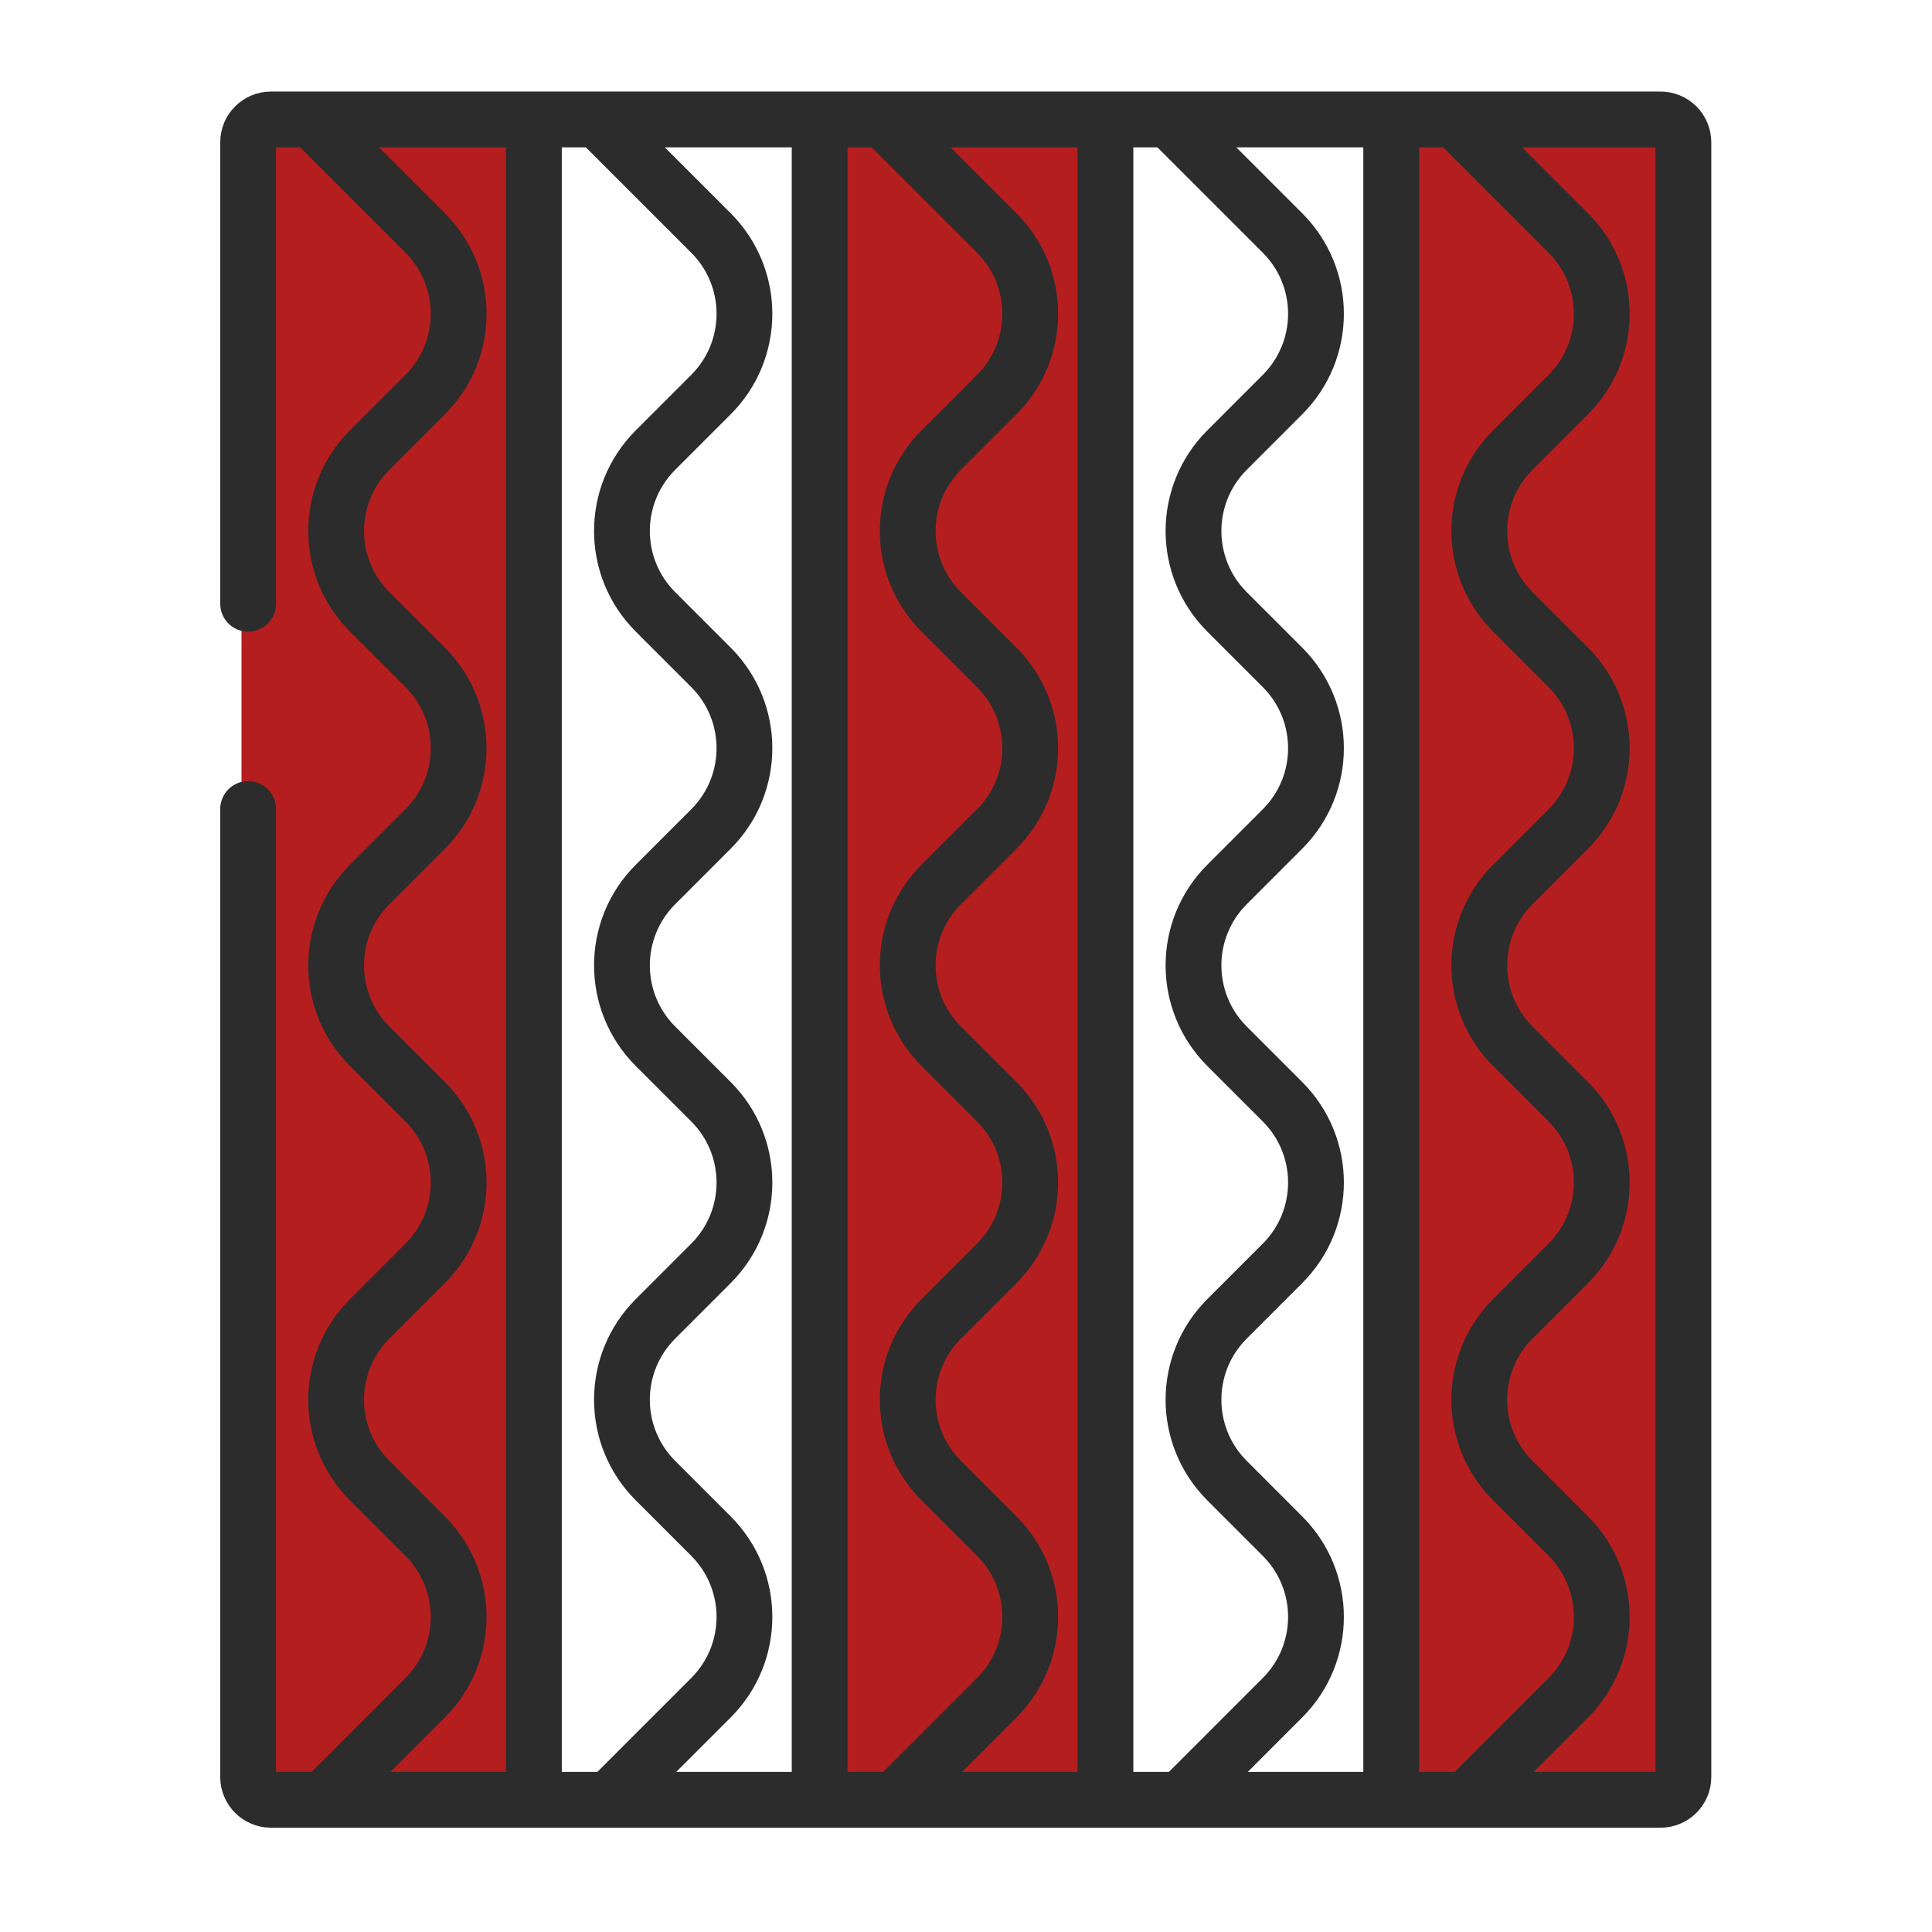 <svg width="80" height="80" viewBox="0 0 80 80" fill="none" xmlns="http://www.w3.org/2000/svg">
<path d="M10 74.053L10 5.947C10 5.424 10.424 5 10.947 5L21.053 5C21.576 5 22 5.424 22 5.947L22 74.053C22 74.576 21.576 75 21.053 75H10.947C10.424 75 10 74.576 10 74.053Z" fill="#B41E1F"/>
<path d="M34 74.053V5.947C34 5.424 34.424 5 34.947 5L45.053 5C45.576 5 46 5.424 46 5.947L46 74.053C46 74.576 45.576 75 45.053 75H34.947C34.424 75 34 74.576 34 74.053Z" fill="#B41E1F"/>
<path d="M58 74.053V5.947C58 5.424 58.424 5 58.947 5L69.053 5C69.576 5 70 5.424 70 5.947V74.053C70 74.576 69.576 75 69.053 75H58.947C58.424 75 58 74.576 58 74.053Z" fill="#B41E1F"/>
<path d="M10.274 33.5L10.274 73.58C10.274 74.102 10.698 74.526 11.221 74.526H68.759C69.282 74.526 69.706 74.102 69.706 73.58V5.893C69.706 5.37 69.282 4.946 68.759 4.946L11.221 4.946C10.698 4.946 10.274 5.37 10.274 5.893V25" stroke="#2C2C2C" stroke-width="2.31" stroke-linecap="round"/>
<path d="M22.107 4L22.107 75" stroke="#2C2C2C" stroke-width="2.31"/>
<path d="M33.94 4L33.94 75" stroke="#2C2C2C" stroke-width="2.31"/>
<path d="M45.774 4L45.774 75" stroke="#2C2C2C" stroke-width="2.31"/>
<path d="M57.607 4L57.607 75" stroke="#2C2C2C" stroke-width="2.31"/>
<path d="M13.852 5.894L17.605 9.647C19.454 11.495 19.454 14.492 17.605 16.34L15.306 18.64C13.457 20.488 13.457 23.485 15.306 25.334L17.605 27.633C19.454 29.482 19.454 32.479 17.605 34.327L15.306 36.627C13.457 38.475 13.457 41.472 15.306 43.321L17.605 45.62C19.454 47.468 19.454 50.465 17.605 52.314L15.306 54.613C13.457 56.462 13.457 59.459 15.306 61.307L17.605 63.607C19.454 65.455 19.454 68.452 17.605 70.3L13.852 74.054" stroke="#2C2C2C" stroke-width="2.31" stroke-linecap="square"/>
<path d="M25.686 5.894L29.439 9.647C31.288 11.495 31.288 14.492 29.439 16.34L27.14 18.64C25.291 20.488 25.291 23.485 27.14 25.334L29.439 27.633C31.288 29.482 31.288 32.479 29.439 34.327L27.14 36.627C25.291 38.475 25.291 41.472 27.14 43.321L29.439 45.62C31.288 47.468 31.288 50.465 29.439 52.314L27.14 54.613C25.291 56.462 25.291 59.459 27.14 61.307L29.439 63.607C31.288 65.455 31.288 68.452 29.439 70.3L25.686 74.054" stroke="#2C2C2C" stroke-width="2.31" stroke-linecap="square"/>
<path d="M37.519 5.893L41.272 9.646C43.121 11.495 43.121 14.492 41.272 16.34L38.973 18.64C37.124 20.488 37.124 23.485 38.973 25.334L41.272 27.633C43.121 29.482 43.121 32.478 41.272 34.327L38.973 36.626C37.124 38.475 37.124 41.472 38.973 43.32L41.272 45.62C43.121 47.468 43.121 50.465 41.272 52.314L38.973 54.613C37.124 56.462 37.124 59.459 38.973 61.307L41.272 63.606C43.121 65.455 43.121 68.452 41.272 70.3L37.519 74.053" stroke="#2C2C2C" stroke-width="2.31" stroke-linecap="square"/>
<path d="M49.352 5.894L53.105 9.647C54.954 11.495 54.954 14.492 53.105 16.34L50.806 18.64C48.958 20.488 48.958 23.485 50.806 25.334L53.105 27.633C54.954 29.482 54.954 32.479 53.105 34.327L50.806 36.627C48.958 38.475 48.958 41.472 50.806 43.321L53.105 45.62C54.954 47.468 54.954 50.465 53.105 52.314L50.806 54.613C48.958 56.462 48.958 59.459 50.806 61.307L53.105 63.607C54.954 65.455 54.954 68.452 53.105 70.3L49.352 74.054" stroke="#2C2C2C" stroke-width="2.31" stroke-linecap="square"/>
<path d="M61.186 5.894L64.939 9.647C66.788 11.495 66.788 14.492 64.939 16.34L62.64 18.64C60.791 20.488 60.791 23.485 62.64 25.334L64.939 27.633C66.788 29.482 66.788 32.479 64.939 34.327L62.64 36.627C60.791 38.475 60.791 41.472 62.64 43.321L64.939 45.62C66.788 47.468 66.788 50.465 64.939 52.314L62.64 54.613C60.791 56.462 60.791 59.459 62.64 61.307L64.939 63.607C66.788 65.455 66.788 68.452 64.939 70.3L61.186 74.054" stroke="#2C2C2C" stroke-width="2.31" stroke-linecap="square"/>
</svg>
